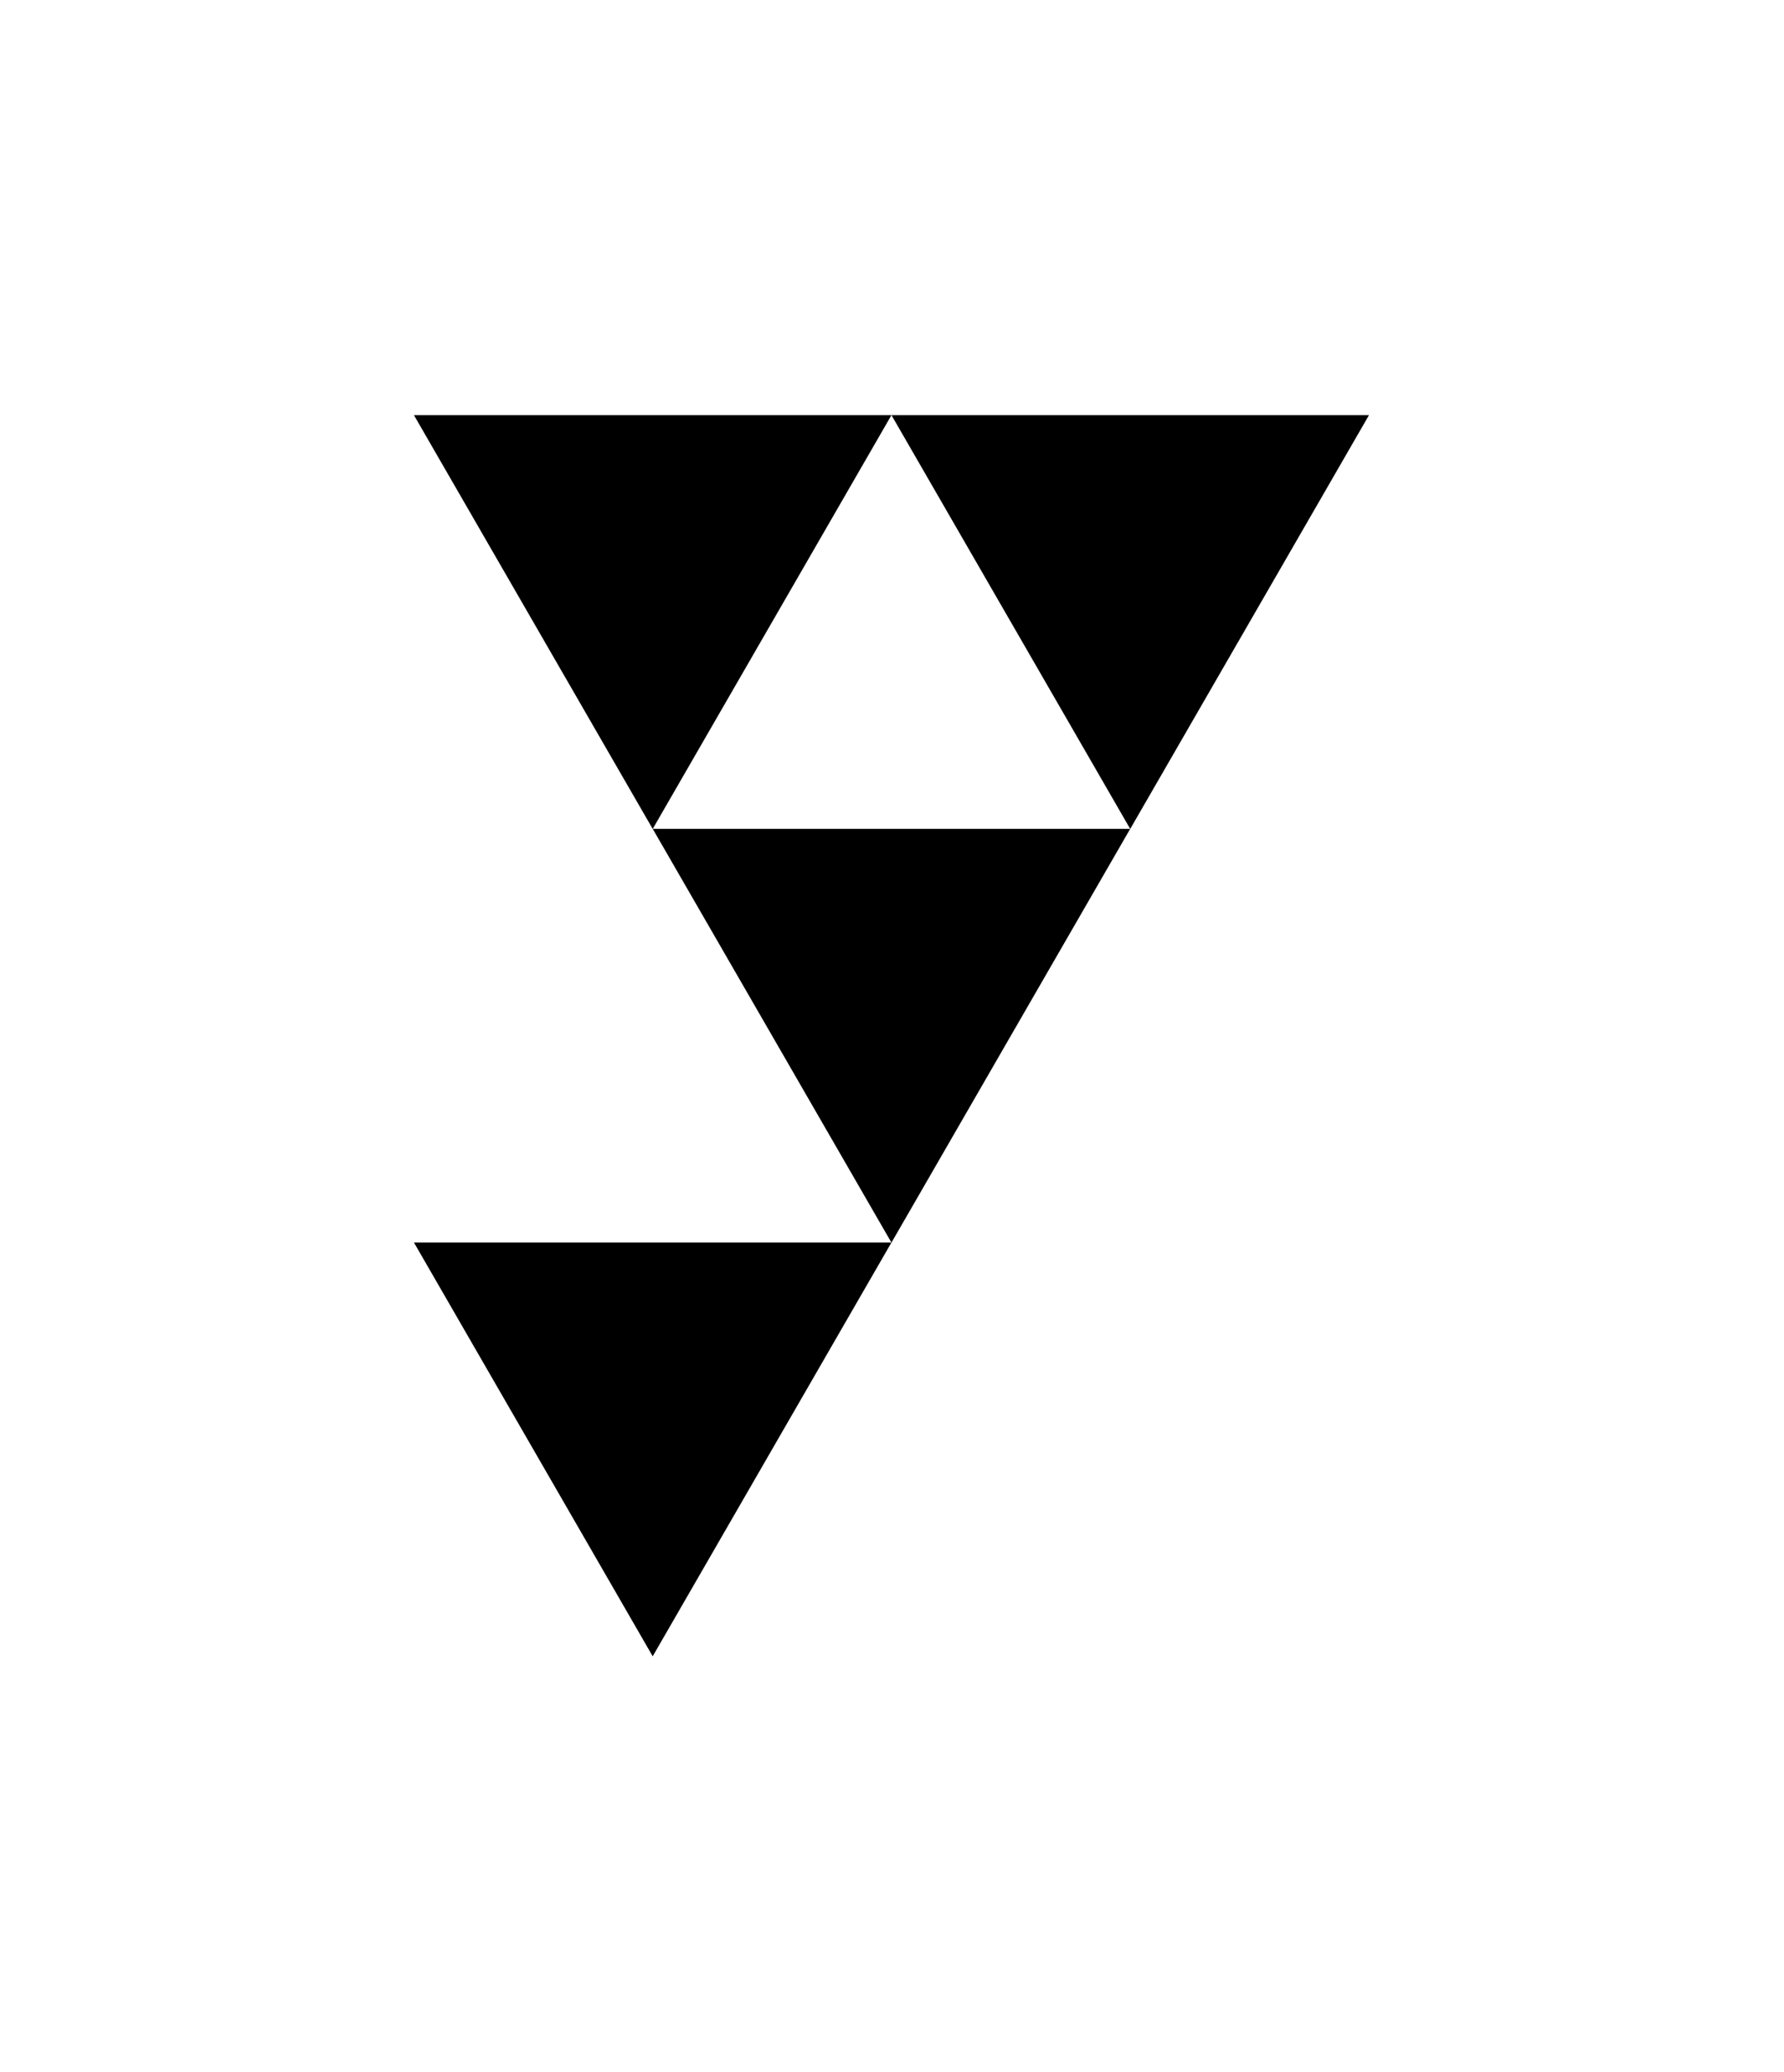 <?xml version="1.0" encoding="UTF-8" standalone="no"?>
<!DOCTYPE svg PUBLIC "-//W3C//DTD SVG 1.1//EN" "http://www.w3.org/Graphics/SVG/1.1/DTD/svg11.dtd">
<svg width="100%" height="100%" viewBox="0 0 1019 1183" version="1.1" xmlns="http://www.w3.org/2000/svg" xmlns:xlink="http://www.w3.org/1999/xlink" xml:space="preserve" xmlns:serif="http://www.serif.com/" style="fill-rule:evenodd;clip-rule:evenodd;stroke-linejoin:round;stroke-miterlimit:2;">
    <g transform="matrix(1,0,0,1,-5001,-22342)">
        <g transform="matrix(1.209,0,0,1.984,5001.21,22342.9)">
            <rect id="yn_symbol_B_sa" x="0" y="0" width="841.89" height="595.276" style="fill:none;"/>
            <g id="yn_symbol_B_sa1" serif:id="yn_symbol_B_sa">
                <g transform="matrix(3.446,0,0,2.1,420.984,238.063)">
                    <path d="M0,-56.693L-32.732,0L-65.463,-56.693L0,-56.693Z" style="fill-rule:nonzero;"/>
                </g>
                <g transform="matrix(3.446,0,0,2.1,646.589,238.063)">
                    <path d="M0,-56.693L-32.732,0L-65.463,-56.693L0,-56.693Z" style="fill-rule:nonzero;"/>
                </g>
                <g transform="matrix(3.446,0,0,2.1,533.786,357.097)">
                    <path d="M0,-56.693L-32.732,0L-65.463,-56.693L0,-56.693Z" style="fill-rule:nonzero;"/>
                </g>
                <g transform="matrix(3.446,0,0,2.1,420.984,476.131)">
                    <path d="M0,-56.693L-32.732,0L-65.463,-56.693L0,-56.693Z" style="fill-rule:nonzero;"/>
                </g>
            </g>
        </g>
    </g>
</svg>
